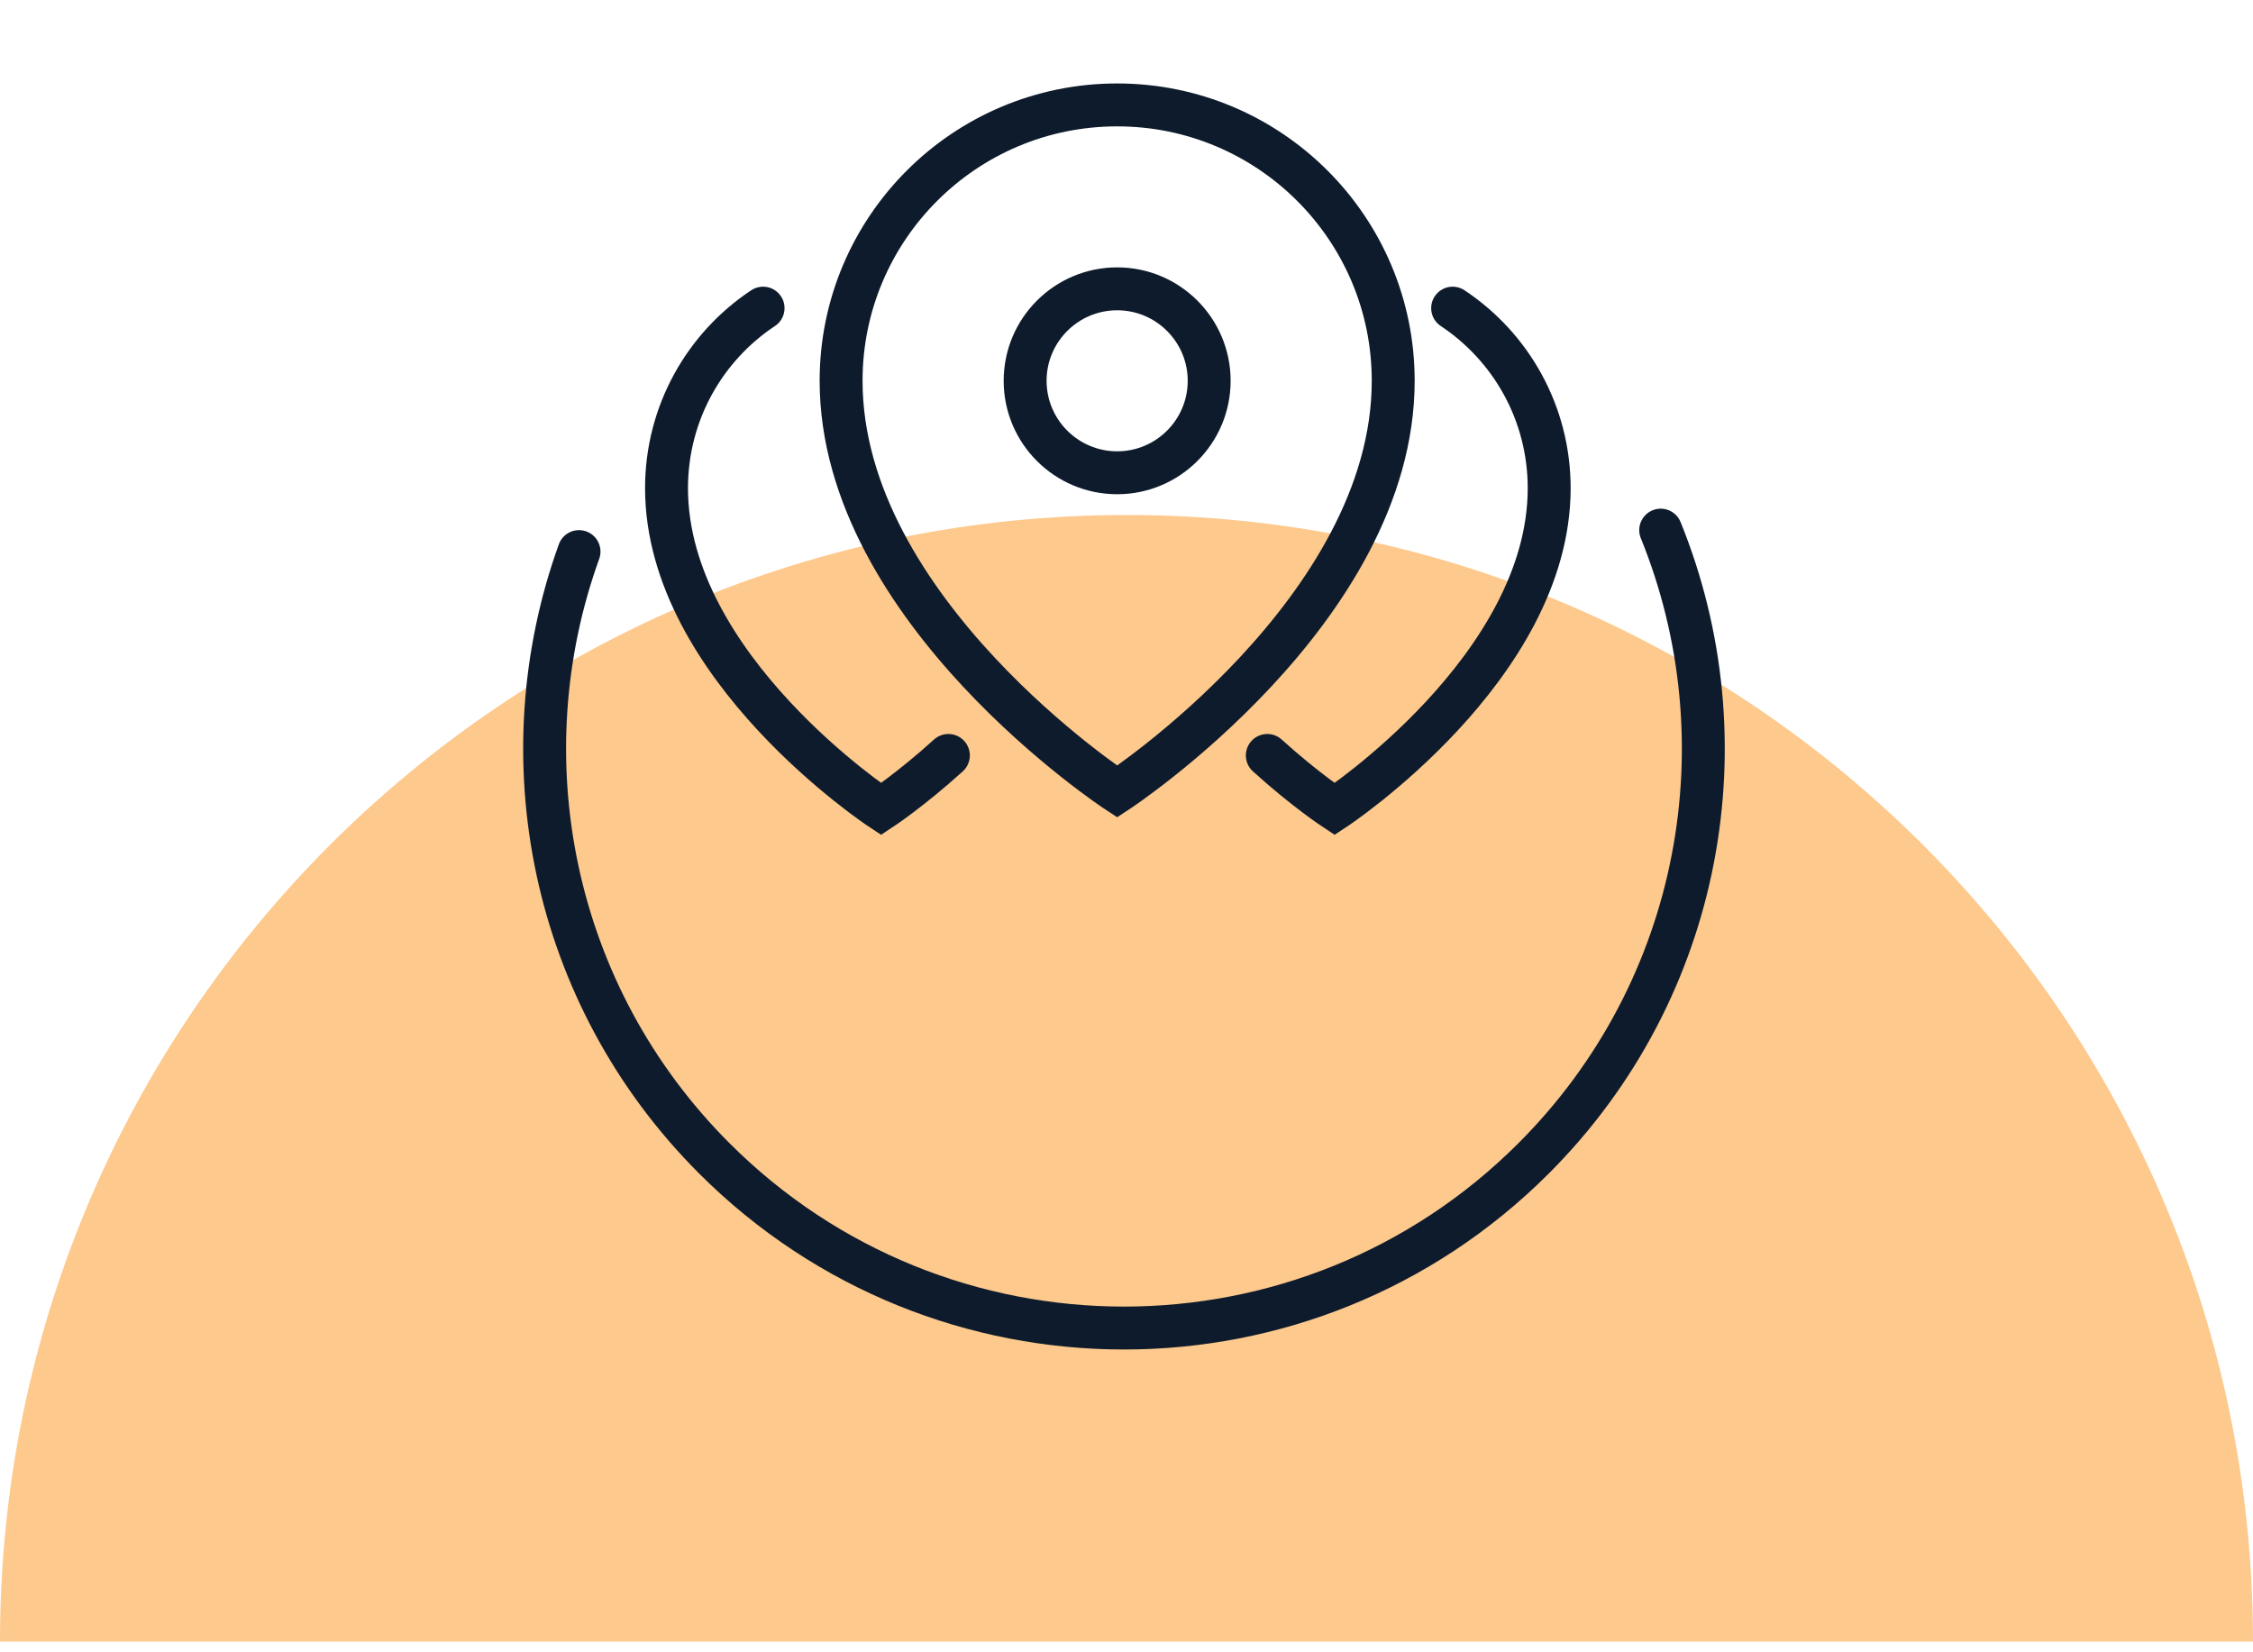 <svg width="105" height="77" viewBox="0 0 105 77" fill="none" xmlns="http://www.w3.org/2000/svg">
<path d="M52.5 24C23.505 24 0 47.505 0 76.5H105C105 47.505 81.495 24 52.5 24Z" fill="#FDC98D"/>
<path fill-rule="evenodd" clip-rule="evenodd" d="M52.065 22.032C54.432 22.032 56.353 20.111 56.353 17.746C56.353 15.38 54.432 13.46 52.065 13.46C49.697 13.46 47.776 15.38 47.776 17.746C47.776 20.111 49.697 22.032 52.065 22.032Z" stroke="#0E1B2C" stroke-width="2" stroke-linecap="round"/>
<path fill-rule="evenodd" clip-rule="evenodd" d="M64.93 17.746C64.93 28.46 52.065 36.889 52.065 36.889C52.065 36.889 39.199 28.46 39.199 17.746C39.199 10.646 44.961 4.889 52.065 4.889C59.169 4.889 64.93 10.646 64.93 17.746Z" stroke="#0E1B2C" stroke-width="2" stroke-linecap="round"/>
<path d="M59.062 35.205C60.807 36.789 62.199 37.705 62.199 37.705C62.199 37.705 72.199 31.12 72.199 22.75C72.199 19.244 70.41 16.157 67.699 14.36" stroke="#0E1B2C" stroke-width="2" stroke-linecap="round"/>
<path d="M44.199 35.205C42.454 36.789 41.063 37.705 41.063 37.705C41.063 37.705 31.063 31.12 31.063 22.75C31.063 19.244 32.852 16.157 35.563 14.36" stroke="#0E1B2C" stroke-width="2" stroke-linecap="round"/>
<path d="M77.396 24.705C81.362 34.461 79.389 46.066 71.474 53.981C60.93 64.525 43.834 64.525 33.29 53.981C25.645 46.335 23.543 35.245 26.985 25.705" stroke="#0E1B2C" stroke-width="2" stroke-linecap="round"/>
</svg>
